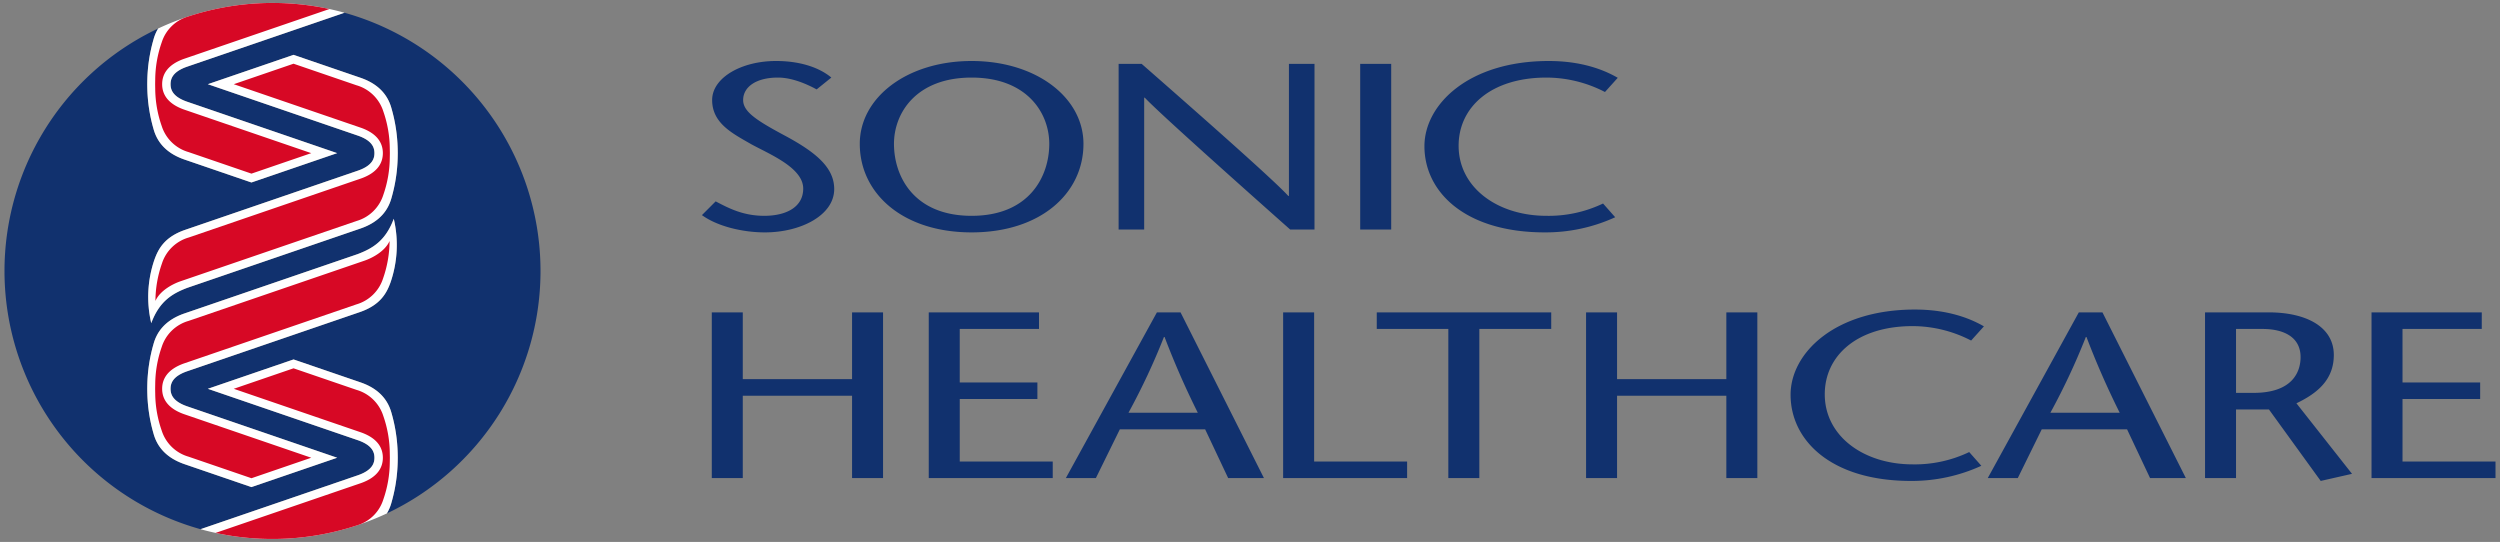 <svg xmlns="http://www.w3.org/2000/svg" id="SH_Primary_FulCol_RGB" viewBox="0 0 632 137"><rect x="0" y="0" width="632" height="137" fill="#808080" stroke="none"/><defs><style>.cls-1{fill:#11316e;}.cls-2{fill:#fff;}.cls-3{fill:#d70825;}</style></defs><path class="cls-1" d="M136.641,68.5A67.781,67.781,0,0,0,87.092,3.222C77.389,6.547,52.334,15.133,47.204,16.89c-3.657,1.296-4.082,3.129-4.082,4.394,0,1.265.425,3.098,4.082,4.394,4.83,1.655,27.322,9.362,38.035,13.034L63.564,46.135,46.656,40.343c-5.259-1.804-7.126-5.073-7.864-7.8a40.234,40.234,0,0,1-1.548-10.097c-.01-.29-.02-1.161-.02-1.161s.01-.871.02-1.161a40.235,40.235,0,0,1,1.548-10.097,10.896,10.896,0,0,1,1.19-2.819,67.777,67.777,0,0,0,10.705,126.572c9.705-3.326,34.757-11.911,39.887-13.668,3.657-1.296,4.082-3.129,4.082-4.394,0-1.265-.425-3.098-4.082-4.394-4.83-1.655-27.322-9.362-38.035-13.034l21.675-7.422,16.908,5.792c5.259,1.804,7.126,5.073,7.864,7.8a40.231,40.231,0,0,1,1.548,10.097c.01.29.02,1.161.02,1.161s-.01.871-.02,1.161A40.233,40.233,0,0,1,98.985,126.975a10.897,10.897,0,0,1-1.188,2.818A67.76,67.76,0,0,0,136.641,68.5ZM98.72,71.405c-.966,2.656-2.524,5.698-7.785,7.502-.548.188-37.386,12.811-43.731,14.986-3.657,1.296-4.082,3.129-4.082,4.394,0,1.265.425,3.098,4.082,4.394,4.83,1.655,27.322,9.362,38.035,13.034L63.564,123.137l-16.908-5.792c-5.259-1.804-7.126-5.073-7.864-7.8a40.234,40.234,0,0,1-1.548-10.097c-.01-.29-.02-1.161-.02-1.161s.01-.871.02-1.161a40.235,40.235,0,0,1,1.548-10.097c.737-2.728,2.605-5.996,7.864-7.8L90.416,64.24c3.717-1.421,7.033-3.297,9.127-8.936A29.023,29.023,0,0,1,98.72,71.405Zm1.813-31.53a40.233,40.233,0,0,1-1.548,10.097c-.737,2.728-2.605,5.996-7.864,7.8L47.362,72.761c-3.717,1.421-7.033,3.297-9.127,8.936A29.023,29.023,0,0,1,39.057,65.596c.966-2.656,2.524-5.698,7.785-7.502.548-.188,37.386-12.811,43.731-14.986C94.231,41.812,94.656,39.979,94.656,38.714c0-1.265-.425-3.098-4.082-4.394-4.83-1.655-27.322-9.362-38.035-13.034L74.213,13.864l16.908,5.792c5.259,1.804,7.126,5.073,7.864,7.8a40.231,40.231,0,0,1,1.548,10.097c.01.29.02,1.161.02,1.161S100.543,39.585,100.533,39.875ZM223.236,120.862h-7.835V100.036H187.774v20.826h-7.835V78.97h7.835v16.876h27.627v-16.876h7.835Zm39.422-37.702h-20.034V96.684H262.254v4.189h-19.629v15.799H266.132v4.189H234.789V78.97h27.869Zm35.786-4.189,21.084,41.892h-9.048l-5.816-12.328H283.096l-6.059,12.328H269.444l23.022-41.892Zm4.362,25.374a208.559,208.559,0,0,1-8.401-19.15h-.161a168.548,168.548,0,0,1-8.967,19.15Zm21.569-25.374H332.212v37.702h23.507v4.189H324.376Zm41.764,41.892V83.16H348.045V78.97h44.105v4.189H373.975v37.702Zm78.116,0H436.42V100.036H408.793v20.826h-7.836V78.97H408.793v16.876H436.42v-16.876h7.836Zm54.044-34.77a32.241,32.241,0,0,0-14.783-3.651c-13.975,0-22.215,7.421-22.215,17.235,0,10.593,9.855,17.715,22.215,17.715a31.825,31.825,0,0,0,14.298-3.112l3.07,3.471a42.171,42.171,0,0,1-17.772,3.83c-20.194,0-30.453-10.233-30.453-21.783,0-10.532,11.147-21.544,31.423-21.544,8.078,0,13.732,2.095,17.448,4.249ZM531.501,78.97l21.084,41.892h-9.048l-5.815-12.328H516.153l-6.059,12.328H502.501l23.022-41.892Zm4.362,25.374A208.428,208.428,0,0,1,527.462,85.194h-.161a168.632,168.632,0,0,1-8.967,19.15Zm21.569-25.374h16.156c9.209,0,16.398,3.531,16.398,10.772,0,6.164-4.039,9.635-9.451,12.208l14.056,17.834-7.916,1.795-13.087-18.073h-8.32v17.355h-7.836Zm7.836,20.348H569.712c10.017,0,11.874-5.506,11.874-9.037,0-5.146-4.362-7.121-9.612-7.121h-6.705Zm62.121-16.158h-20.033V96.684h19.63v4.189H607.357v15.799h23.507v4.189H599.521V78.97h27.869ZM206.446,22.602c-2.747-1.496-6.381-2.992-9.774-2.992-5.654,0-8.805,2.454-8.805,5.685,0,2.992,3.473,5.207,10.744,9.097,7.755,4.189,12.278,8.019,12.278,13.405,0,6.643-8.482,10.952-17.529,10.952-5.412,0-11.875-1.437-15.914-4.369L180.92,50.909c3.312,1.735,6.947,3.65,12.278,3.65,5.574,0,9.855-2.214,9.855-6.882,0-5.267-8.482-8.678-13.086-11.191-4.685-2.693-9.936-5.266-9.936-11.191,0-5.625,7.351-9.875,16.156-9.875,5.897,0,10.824,1.556,13.975,4.189ZM217.353,36.367c0-11.729,11.956-20.946,28.273-20.946,16.318,0,28.273,9.216,28.273,20.946,0,12.508-10.824,22.382-28.273,22.382C228.177,58.749,217.353,48.874,217.353,36.367Zm47.902,0c0-7.839-5.654-16.756-19.629-16.756s-19.629,8.917-19.629,16.756c0,8.199,5.008,18.193,19.629,18.193S265.255,44.565,265.255,36.367Zm67.049,21.664h-6.14c-12.278-10.892-33.362-29.683-36.754-33.333h-.162V58.031h-6.462V16.139h5.816c12.44,10.892,33.281,29.205,37.078,33.394h.161V16.139h6.463Zm11.553,0V16.139h7.836v41.892Zm61.879-34.77a32.249,32.249,0,0,0-14.783-3.65c-13.975,0-22.215,7.421-22.215,17.235,0,10.592,9.855,17.714,22.215,17.714a31.825,31.825,0,0,0,14.298-3.112l3.07,3.471a42.171,42.171,0,0,1-17.772,3.83c-20.194,0-30.453-10.233-30.453-21.784,0-10.533,11.147-21.544,31.423-21.544,8.078,0,13.732,2.095,17.448,4.249Z"></path><path class="cls-2" d="M99.543,55.304a29.023,29.023,0,0,1-.822,16.101c-.966,2.656-2.524,5.698-7.785,7.502-.548.188-37.386,12.811-43.731,14.986-3.657,1.296-4.082,3.129-4.082,4.394,0,1.265.425,3.098,4.082,4.394,4.83,1.655,27.322,9.362,38.035,13.034L63.564,123.137l-16.908-5.792c-5.259-1.804-7.126-5.073-7.864-7.8a40.234,40.234,0,0,1-1.548-10.097c-.01-.29-.02-1.161-.02-1.161s.01-.871.02-1.161a40.235,40.235,0,0,1,1.548-10.097c.737-2.728,2.605-5.996,7.864-7.8L90.416,64.24C94.133,62.819,97.449,60.943,99.543,55.304Zm.991,61.574c.01-.29.02-1.161.02-1.161s-.01-.871-.02-1.161a40.231,40.231,0,0,0-1.548-10.097c-.737-2.728-2.605-5.996-7.864-7.8L74.213,90.867l-21.675,7.422c10.713,3.671,33.206,11.379,38.035,13.034,3.657,1.296,4.082,3.129,4.082,4.394,0,1.265-.425,3.098-4.082,4.394-5.129,1.758-30.182,10.342-39.887,13.668a68.031,68.031,0,0,0,47.11-3.986,10.897,10.897,0,0,0,1.188-2.818A40.233,40.233,0,0,0,100.533,116.878ZM37.244,20.123c-.01.29-.02,1.161-.02,1.161s.01.871.02,1.161a40.234,40.234,0,0,0,1.548,10.097c.737,2.728,2.605,5.996,7.864,7.8L63.564,46.135,85.239,38.712C74.526,35.041,52.033,27.333,47.204,25.679c-3.657-1.296-4.082-3.129-4.082-4.394,0-1.265.425-3.098,4.082-4.394C52.334,15.133,77.389,6.547,87.092,3.222A68.031,68.031,0,0,0,39.982,7.207a10.896,10.896,0,0,0-1.19,2.819A40.235,40.235,0,0,0,37.244,20.123ZM98.985,27.456c-.737-2.728-2.605-5.996-7.864-7.8L74.213,13.864l-21.675,7.422c10.713,3.671,33.206,11.379,38.035,13.034,3.657,1.296,4.082,3.129,4.082,4.394,0,1.265-.425,3.098-4.082,4.394C84.228,45.282,47.391,57.906,46.842,58.094c-5.262,1.804-6.82,4.847-7.785,7.502a29.023,29.023,0,0,0-.822,16.101c2.094-5.639,5.41-7.515,9.127-8.936l43.76-14.989c5.259-1.804,7.126-5.073,7.864-7.8a40.233,40.233,0,0,0,1.548-10.097c.01-.29.02-1.161.02-1.161s-.01-.871-.02-1.161A40.231,40.231,0,0,0,98.985,27.456Z"></path><path class="cls-3" d="M98.485,60.926a29.094,29.094,0,0,1-1.649,9.472,10.017,10.017,0,0,1-6.771,6.562c-.547.187-37.206,12.743-43.552,14.917-4.187,1.484-5.523,3.933-5.522,6.41-0,2.477,1.335,4.926,5.522,6.41,4.079,1.398,20.684,7.085,32.17,11.019L63.572,120.895c-8.535-2.922-15.676-5.368-15.912-5.449a10.017,10.017,0,0,1-6.771-6.562,29.094,29.094,0,0,1-1.649-9.472c-.009-.281-.02-1.125-.02-1.125s.01-.844.02-1.125a29.093,29.093,0,0,1,1.649-9.472,10.017,10.017,0,0,1,6.771-6.562c.547-.188,38.128-13.054,44.473-15.228C94.14,65.213,97.335,63.523,98.485,60.926ZM96.888,28.117a10.017,10.017,0,0,0-6.771-6.562c-.236-.081-7.377-2.527-15.912-5.449L59.093,21.285c11.487,3.934,28.091,9.622,32.171,11.019,4.187,1.484,5.523,3.933,5.522,6.41 0,2.477-1.335,4.926-5.522,6.41-6.346,2.174-43.005,14.73-43.552,14.917a10.017,10.017,0,0,0-6.771,6.562A29.094,29.094,0,0,0,39.292,76.075c1.15-2.597,4.345-4.287,6.352-4.974,6.346-2.174,43.926-15.04,44.473-15.228A10.017,10.017,0,0,0,96.888,49.311,29.093,29.093,0,0,0,98.537,39.839c.009-.281.02-1.125.02-1.125s-.01-.844-.02-1.125A29.093,29.093,0,0,0,96.888,28.117ZM40.889,10.688a29.093,29.093,0,0,0-1.649,9.472c-.009.281-.02,1.125-.02,1.125s.01.844.02,1.125a29.094,29.094,0,0,0,1.649,9.472,10.017,10.017,0,0,0,6.771,6.562c.236.081,7.377,2.527,15.912,5.449l15.113-5.179C67.198,34.779,50.593,29.092,46.514,27.694c-4.187-1.484-5.523-3.933-5.522-6.41-0-2.477,1.335-4.926,5.522-6.41,4.668-1.599,25.735-8.815,36.77-12.594A68.208,68.208,0,0,0,47.155,4.309,9.913,9.913,0,0,0,40.889,10.688ZM96.888,126.313a29.093,29.093,0,0,0,1.649-9.472c.009-.281.02-1.125.02-1.125s-.01-.844-.02-1.125a29.093,29.093,0,0,0-1.649-9.472,10.017,10.017,0,0,0-6.771-6.562c-.236-.081-7.377-2.527-15.912-5.449L59.093,98.288c11.487,3.934,28.091,9.622,32.171,11.019,4.187,1.484,5.523,3.933,5.522,6.41 0,2.477-1.335,4.926-5.522,6.41-4.667,1.599-25.733,8.814-36.768,12.594a68.206,68.206,0,0,0,36.159-2.04A9.907,9.907,0,0,0,96.888,126.313Z"></path></svg>